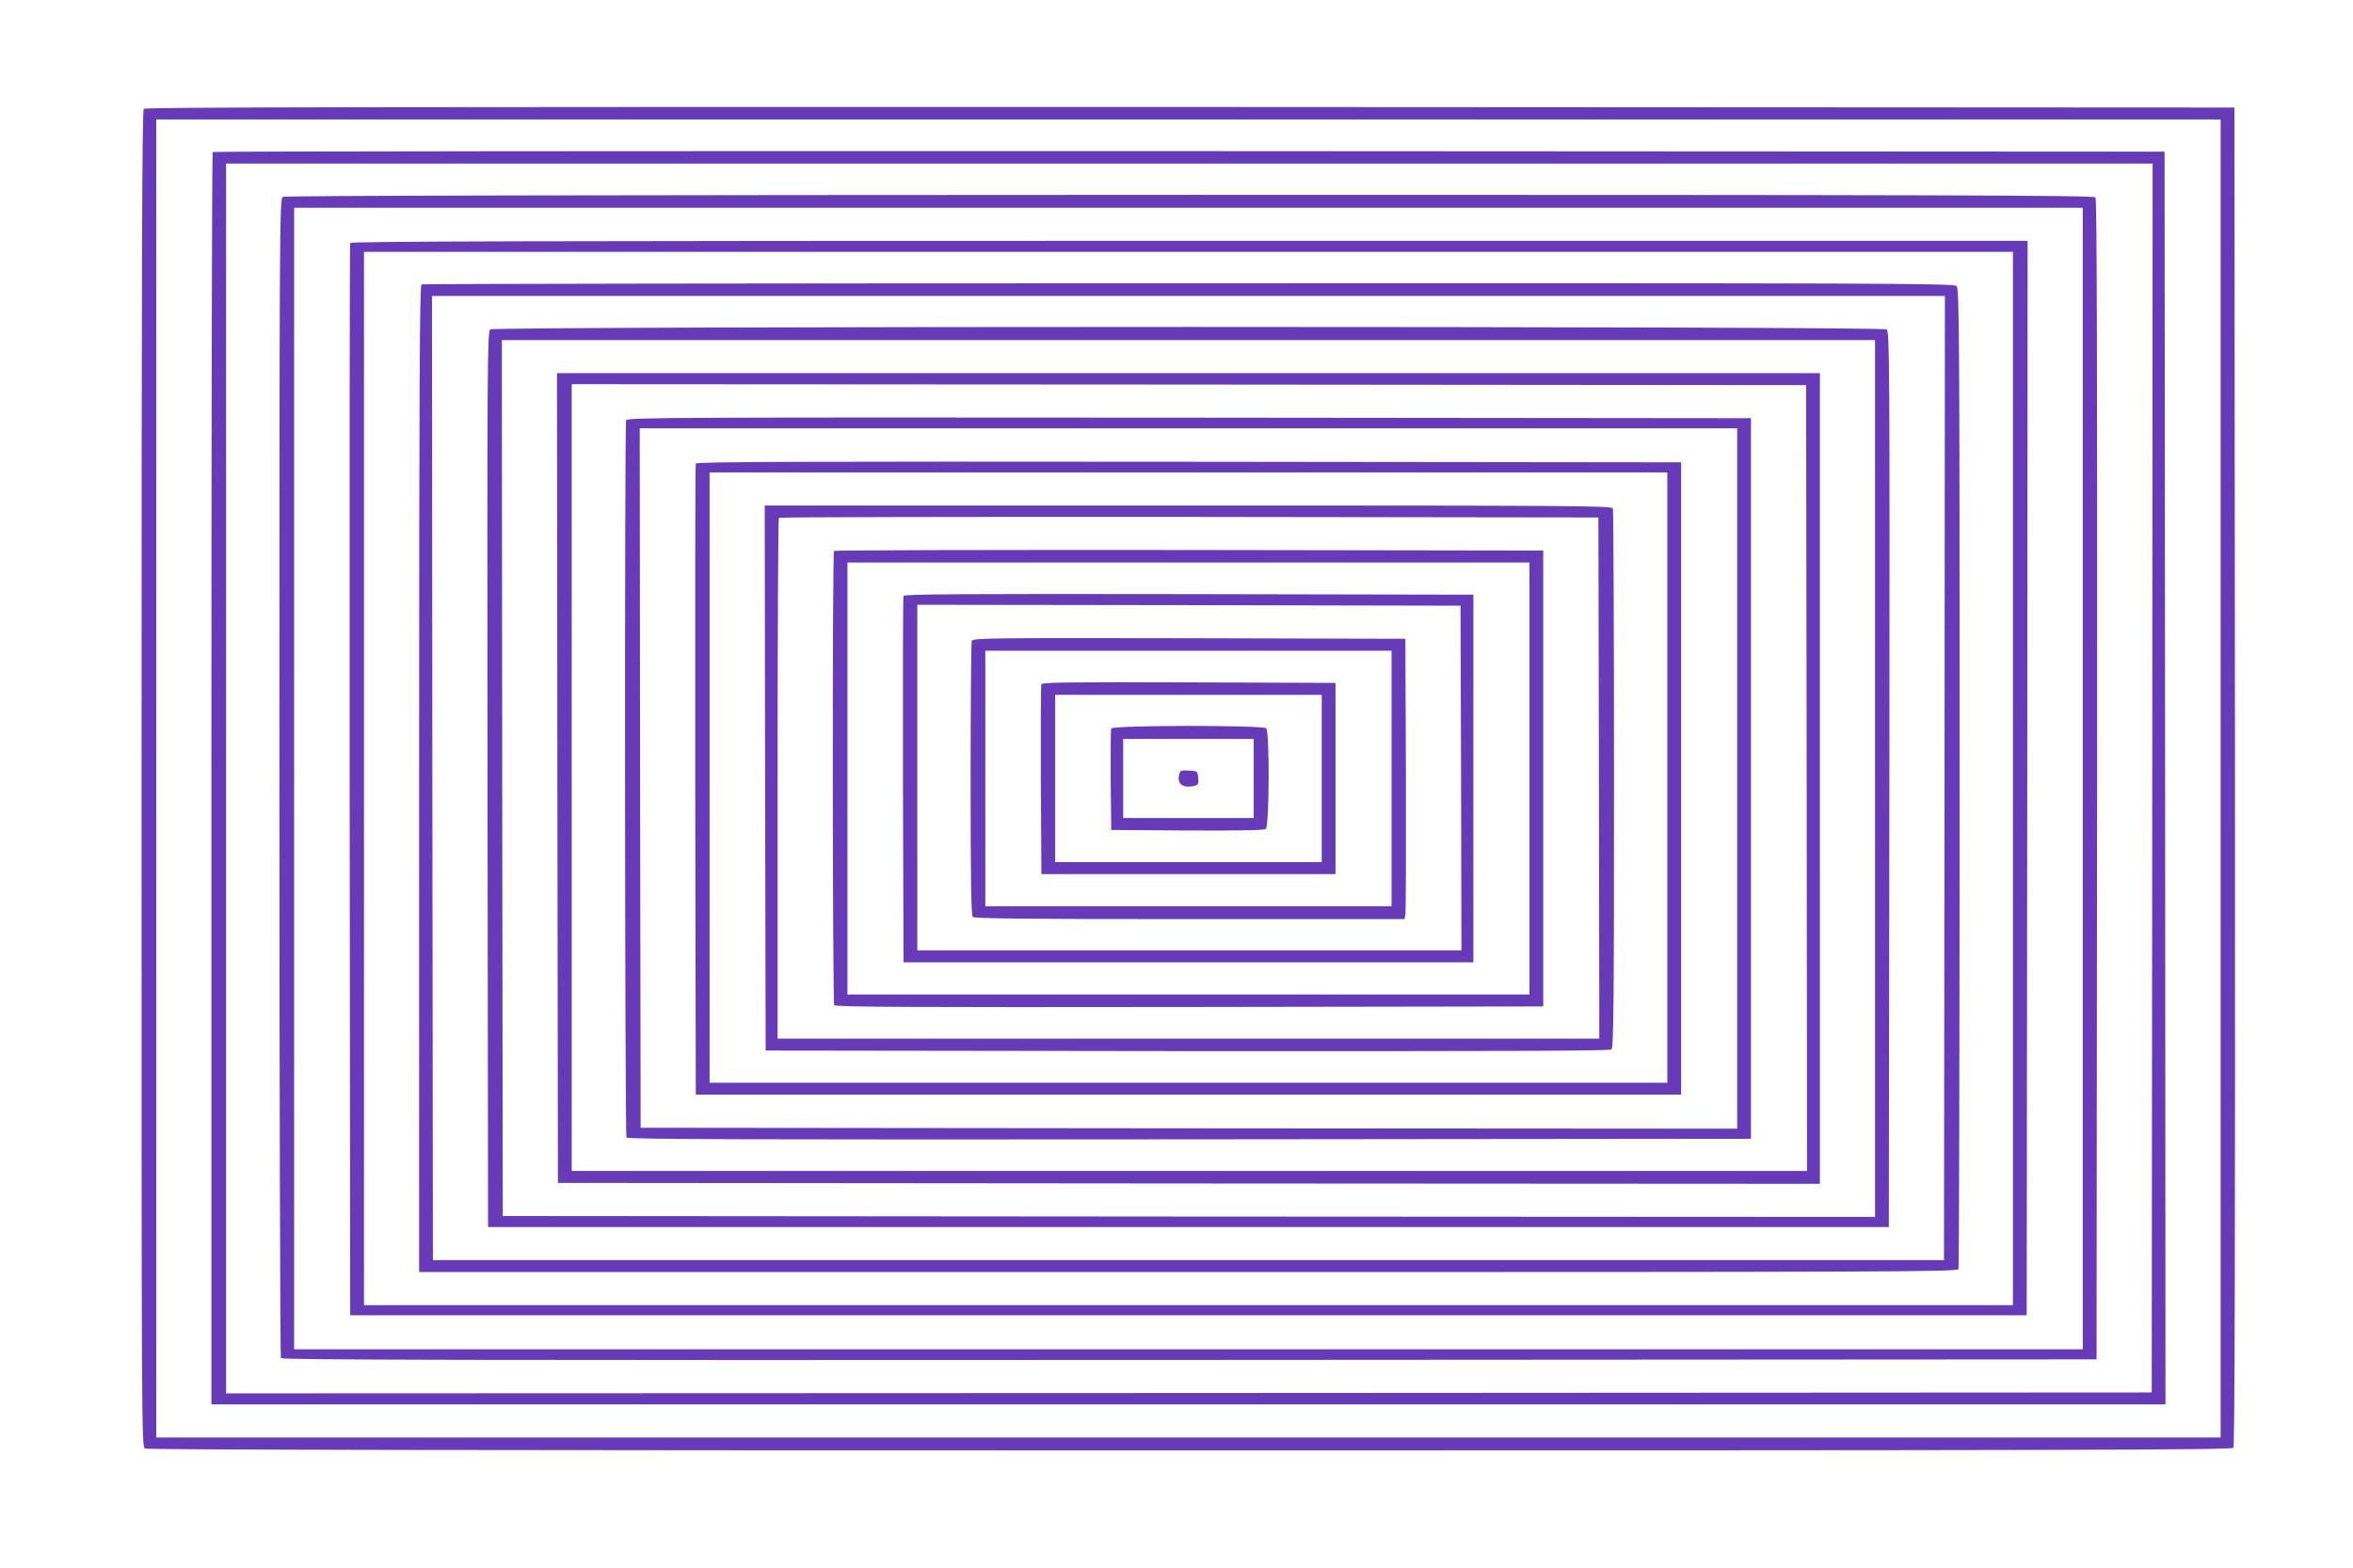<?xml version="1.0" standalone="no"?>
<!DOCTYPE svg PUBLIC "-//W3C//DTD SVG 20010904//EN"
 "http://www.w3.org/TR/2001/REC-SVG-20010904/DTD/svg10.dtd">
<svg version="1.0" xmlns="http://www.w3.org/2000/svg"
 width="1280pt" height="853pt" viewBox="0 0 1280 853"
 preserveAspectRatio="xMidYMid meet">
<g transform="translate(0,853) scale(0.1,-0.1)"
fill="#673ab7" stroke="none">
<path d="M782 7938 c-9 -9 -12 -831 -12 -3645 0 -3581 0 -3632 19 -3643 14 -7
1799 -10 5684 -10 4752 0 5666 2 5676 14 8 10 10 970 9 3652 l-3 3639 -5680 3
c-4410 1 -5684 -1 -5693 -10z m11298 -3643 l0 -3585 -5615 0 -5615 0 0 3585 0
3585 5615 0 5615 0 0 -3585z"/>
<path d="M1157 7703 c-4 -3 -7 -1538 -7 -3410 l0 -3403 5315 0 5315 0 -2 3408
-3 3407 -5306 3 c-2918 1 -5309 -1 -5312 -5z m10551 -3405 l-3 -3343 -5237 -3
-5238 -2 0 3345 0 3345 5240 0 5240 0 -2 -3342z"/>
<path d="M1538 7459 c-17 -9 -18 -170 -18 -3157 0 -1731 4 -3153 8 -3160 7
-10 1002 -12 4943 -10 l4934 3 3 3154 c1 2323 -1 3157 -9 3167 -10 12 -805 14
-4928 14 -3321 -1 -4922 -4 -4933 -11z m9792 -3164 l0 -3105 -4865 0 -4865 0
0 3105 0 3105 4865 0 4865 0 0 -3105z"/>
<path d="M1905 7208 c-3 -7 -4 -1322 -3 -2923 l3 -2910 4560 0 4560 0 3 2923
2 2922 -4560 0 c-3639 0 -4562 -3 -4565 -12z m9045 -2913 l0 -2865 -4485 0
-4485 0 0 2865 0 2865 4485 0 4485 0 0 -2865z"/>
<path d="M2293 6983 c-10 -4 -13 -551 -13 -2689 l0 -2684 4184 0 c3806 0 4184
1 4190 16 3 9 6 1212 6 2674 0 2404 -2 2660 -16 2674 -14 15 -406 16 -4177 15
-2289 0 -4168 -3 -4174 -6z m8285 -2685 l-3 -2623 -4110 0 -4110 0 -3 2623 -2
2622 4115 0 4115 0 -2 -2622z"/>
<path d="M2667 6738 c-16 -12 -17 -168 -15 -2448 l3 -2435 3810 0 3810 0 3
2435 c2 2280 1 2436 -15 2448 -25 18 -7571 18 -7596 0z m7533 -2443 l0 -2385
-3732 2 -3733 3 -3 2383 -2 2382 3735 0 3735 0 0 -2385z"/>
<path d="M3032 4298 l3 -2203 3433 -3 3432 -2 0 2205 0 2205 -3435 0 -3435 0
2 -2202z m6796 0 l2 -2138 -3360 0 -3360 0 0 2140 0 2140 3358 -2 3357 -3 3
-2137z"/>
<path d="M3406 6244 c-9 -24 -7 -3887 2 -3902 7 -10 626 -12 3063 -10 l3054 3
0 1960 0 1960 -3056 3 c-2781 2 -3057 1 -3063 -14z m6044 -1949 l0 -1905
-2982 2 -2983 3 -3 1903 -2 1902 2985 0 2985 0 0 -1905z"/>
<path d="M3785 6008 c-3 -7 -4 -782 -3 -1723 l3 -1710 2680 0 2680 0 0 1720 0
1720 -2678 3 c-2137 2 -2679 0 -2682 -10z m5285 -1708 l0 -1660 -2605 0 -2605
0 0 1660 0 1660 2605 0 2605 0 0 -1660z"/>
<path d="M4162 4298 l3 -1483 2294 -3 c1687 -1 2297 1 2307 9 12 10 14 255 14
1469 0 802 -3 1465 -6 1474 -6 15 -218 16 -2310 16 l-2304 0 2 -1482z m4536 0
l2 -1418 -2235 0 -2235 0 0 1413 c0 778 3 1417 7 1420 3 4 1008 6 2232 5
l2226 -3 3 -1417z"/>
<path d="M4537 5533 c-10 -9 -8 -2455 1 -2471 7 -10 400 -12 1933 -10 l1924 3
0 1240 0 1240 -1926 3 c-1059 1 -1929 -1 -1932 -5z m3783 -1238 l0 -1175
-1855 0 -1855 0 0 1175 0 1175 1855 0 1855 0 0 -1175z"/>
<path d="M4915 5288 c-3 -7 -4 -458 -3 -1003 l3 -990 1550 0 1550 0 0 1000 0
1000 -1548 3 c-1233 2 -1549 0 -1552 -10z m3033 -990 l2 -938 -1480 0 -1480 0
0 940 0 940 1478 -2 1477 -3 3 -937z"/>
<path d="M5286 5044 c-3 -8 -6 -347 -6 -753 0 -560 3 -740 12 -749 9 -9 285
-12 1180 -12 l1168 0 5 23 c3 12 4 355 3 762 l-3 740 -1176 3 c-1067 2 -1177
1 -1183 -14z m2284 -749 l0 -695 -1105 0 -1105 0 0 695 0 695 1105 0 1105 0 0
-695z"/>
<path d="M5665 4808 c-3 -7 -4 -242 -3 -523 l3 -510 800 0 800 0 0 520 0 520
-798 3 c-633 2 -799 0 -802 -10z m1525 -513 l0 -455 -725 0 -725 0 0 455 0
455 725 0 725 0 0 -455z"/>
<path d="M6045 4567 c-3 -7 -4 -134 -3 -282 l3 -270 414 -3 c297 -1 418 1 427
9 19 16 21 528 2 547 -18 18 -837 17 -843 -1z m775 -272 l0 -215 -355 0 -355
0 0 215 0 215 355 0 355 0 0 -215z"/>
<path d="M6414 4314 c-12 -49 23 -74 83 -59 21 5 24 11 21 43 -3 37 -4 37 -50
40 -44 3 -48 1 -54 -24z"/>
</g>
</svg>
